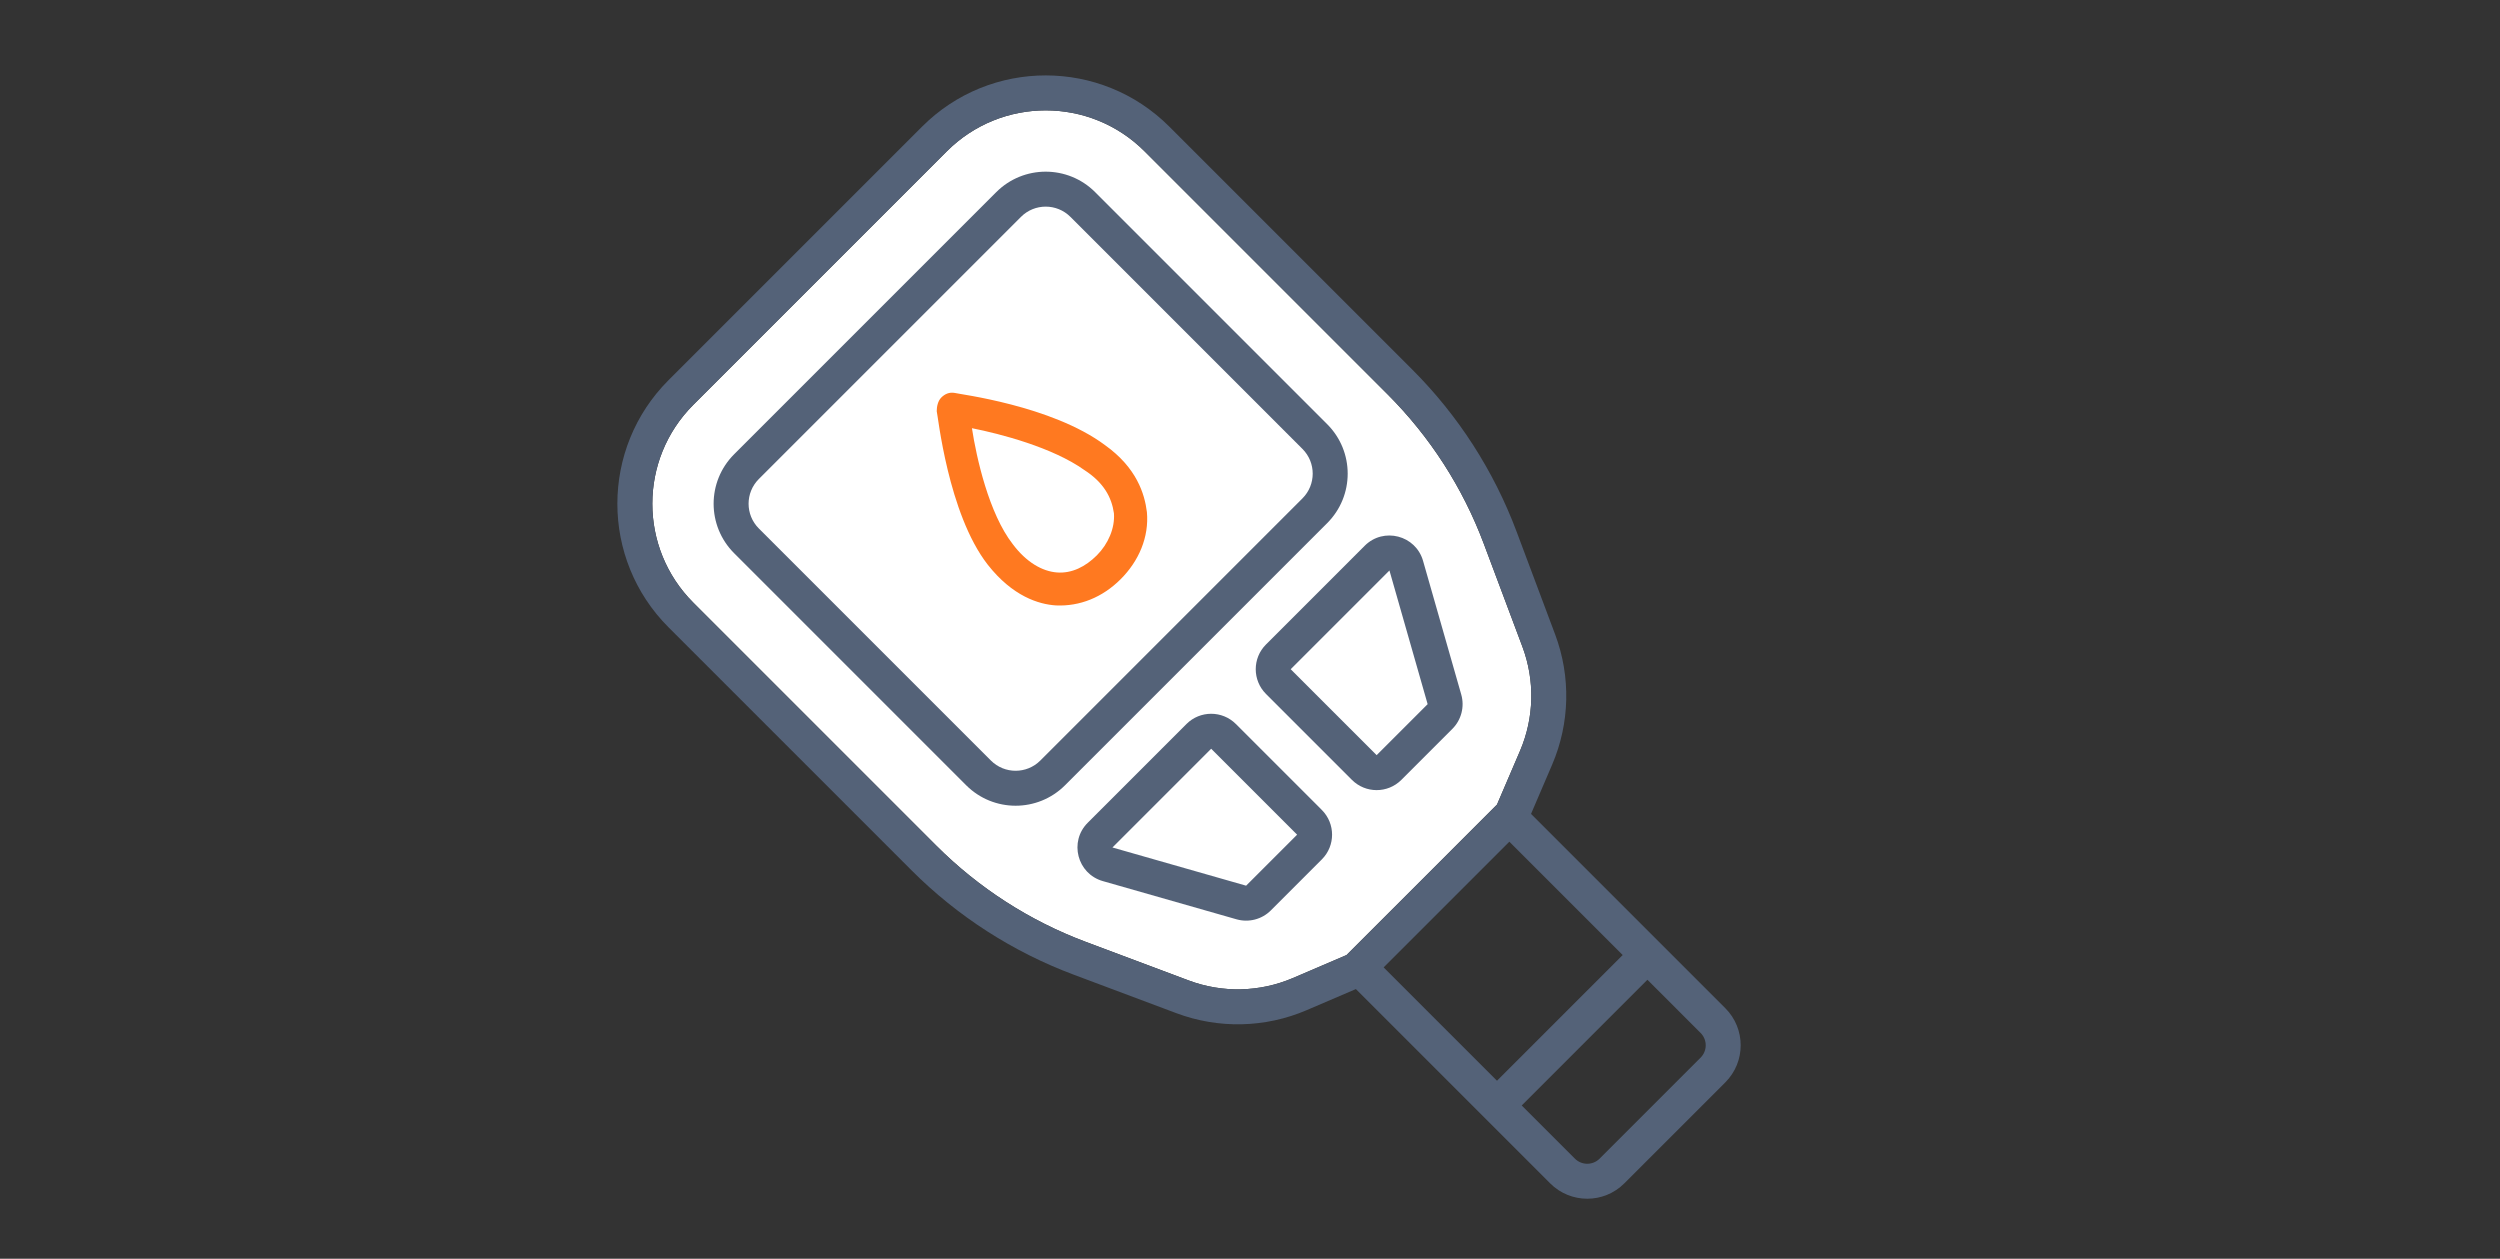 <svg width="143" height="72" viewBox="0 0 143 72" fill="none" xmlns="http://www.w3.org/2000/svg">
<rect x="0" y="0" width="143" height="72" fill="#333333" stroke="none"/>
<g clip-path="url(#clip0_2493_42)">
<path d="M39.657 34.471C36.533 31.347 36.533 26.281 39.657 23.157L54.157 8.657C57.281 5.533 62.347 5.533 65.471 8.657L79.371 22.557C81.793 24.979 83.669 27.892 84.872 31.1L87.082 36.992C87.805 38.922 87.756 41.058 86.944 42.953L85.628 46.023L81.326 50.326L77.023 54.628L73.953 55.944C72.058 56.756 69.923 56.805 67.992 56.081L62.1 53.872C58.892 52.669 55.979 50.793 53.557 48.371L39.657 34.471Z" fill="white"/>
<path fill-rule="evenodd" clip-rule="evenodd" d="M87.042 63.233L90.084 66.274C90.474 66.665 91.107 66.665 91.498 66.274L97.274 60.498C97.665 60.107 97.665 59.474 97.274 59.084L94.233 56.042L87.042 63.233ZM85.628 61.818L92.818 54.628L86.335 48.145L79.144 55.335L85.628 61.818ZM77.556 56.575L88.669 67.688C89.841 68.86 91.74 68.86 92.912 67.688L98.688 61.912C99.86 60.74 99.86 58.841 98.688 57.669L87.575 46.556L88.782 43.74C89.797 41.372 89.859 38.703 88.954 36.29L86.745 30.398C85.441 26.923 83.409 23.767 80.785 21.142L66.885 7.243C62.98 3.337 56.648 3.337 52.743 7.243L38.242 21.743C34.337 25.648 34.337 31.98 38.242 35.885L52.142 49.785C54.767 52.409 57.923 54.441 61.398 55.745L67.29 57.954C69.703 58.859 72.372 58.797 74.74 57.782L77.556 56.575ZM39.657 23.157C36.532 26.281 36.532 31.347 39.657 34.471L53.556 48.371C55.979 50.793 58.892 52.669 62.1 53.872L67.992 56.081C69.922 56.805 72.058 56.756 73.953 55.944L77.023 54.628L85.628 46.023L86.944 42.953C87.756 41.058 87.805 38.922 87.081 36.992L84.872 31.1C83.669 27.892 81.793 24.979 79.371 22.557L65.471 8.657C62.346 5.533 57.281 5.533 54.157 8.657L39.657 23.157Z" fill="#546278"/>
<path d="M41.991 31.642C40.429 30.08 40.429 27.548 41.991 25.985L56.985 10.991C58.547 9.429 61.08 9.429 62.642 10.991L75.916 24.265C77.478 25.827 77.478 28.359 75.916 29.922L60.921 44.916C59.359 46.478 56.827 46.478 55.264 44.916L41.991 31.642Z" fill="white"/>
<path fill-rule="evenodd" clip-rule="evenodd" d="M58.4 12.405L43.405 27.4C42.624 28.181 42.624 29.447 43.405 30.228L56.679 43.502C57.46 44.283 58.726 44.283 59.507 43.502L74.501 28.507C75.282 27.726 75.282 26.46 74.501 25.679L61.228 12.405C60.447 11.624 59.181 11.624 58.4 12.405ZM41.991 25.985C40.429 27.548 40.429 30.08 41.991 31.642L55.264 44.916C56.827 46.478 59.359 46.478 60.921 44.916L75.916 29.922C77.478 28.359 77.478 25.827 75.916 24.265L62.642 10.991C61.08 9.429 58.547 9.429 56.985 10.991L41.991 25.985Z" fill="#546278"/>
<path d="M64.102 33.13C63.06 34.172 61.759 34.694 60.394 34.63C59.419 34.567 57.923 34.114 56.495 32.295C54.223 29.372 53.645 23.715 53.581 23.52C53.581 23.26 53.647 22.934 53.842 22.739C54.037 22.544 54.297 22.413 54.623 22.478C54.818 22.543 60.149 23.186 63.202 25.458C65.021 26.756 65.474 28.251 65.603 29.291C65.731 30.722 65.144 32.088 64.102 33.13ZM55.595 24.493C55.853 26.183 56.564 29.368 57.927 31.122C58.706 32.162 59.616 32.681 60.461 32.745C61.307 32.809 62.087 32.417 62.739 31.766C63.39 31.115 63.781 30.204 63.717 29.359C63.588 28.449 63.134 27.604 62.03 26.89C60.211 25.592 57.221 24.816 55.595 24.493Z" fill="#FF7920"/>
<path d="M72.414 39.693C71.633 38.912 71.633 37.646 72.414 36.865L78.062 31.217C79.14 30.139 80.98 30.616 81.399 32.082L83.584 39.729C83.783 40.427 83.588 41.179 83.075 41.692L80.158 44.609C79.377 45.39 78.111 45.39 77.33 44.609L72.414 39.693Z" fill="white"/>
<path fill-rule="evenodd" clip-rule="evenodd" d="M79.476 32.631L73.828 38.279L78.744 43.195L81.661 40.278L79.476 32.631ZM72.414 36.865C71.633 37.646 71.633 38.912 72.414 39.693L77.33 44.609C78.111 45.39 79.377 45.39 80.158 44.609L83.075 41.692C83.588 41.179 83.783 40.427 83.584 39.729L81.399 32.082C80.98 30.616 79.14 30.139 78.062 31.217L72.414 36.865Z" fill="#546278"/>
<path d="M63.082 50.399C61.616 49.98 61.139 48.14 62.218 47.062L67.865 41.414C68.646 40.633 69.912 40.633 70.693 41.414L75.609 46.33C76.39 47.111 76.39 48.377 75.609 49.158L72.693 52.075C72.179 52.589 71.427 52.783 70.729 52.584L63.082 50.399Z" fill="white"/>
<path fill-rule="evenodd" clip-rule="evenodd" d="M69.279 42.828L63.632 48.476L71.278 50.661L74.195 47.744L69.279 42.828ZM62.218 47.062C61.139 48.14 61.616 49.98 63.082 50.399L70.729 52.584C71.427 52.783 72.179 52.589 72.693 52.075L75.609 49.158C76.39 48.377 76.39 47.111 75.609 46.33L70.693 41.414C69.912 40.633 68.646 40.633 67.865 41.414L62.218 47.062Z" fill="#546278"/>
</g>
<defs>
<clipPath id="clip0_2493_42">
<rect width="143" height="72" fill="white"/>
</clipPath>
</defs>
</svg>
